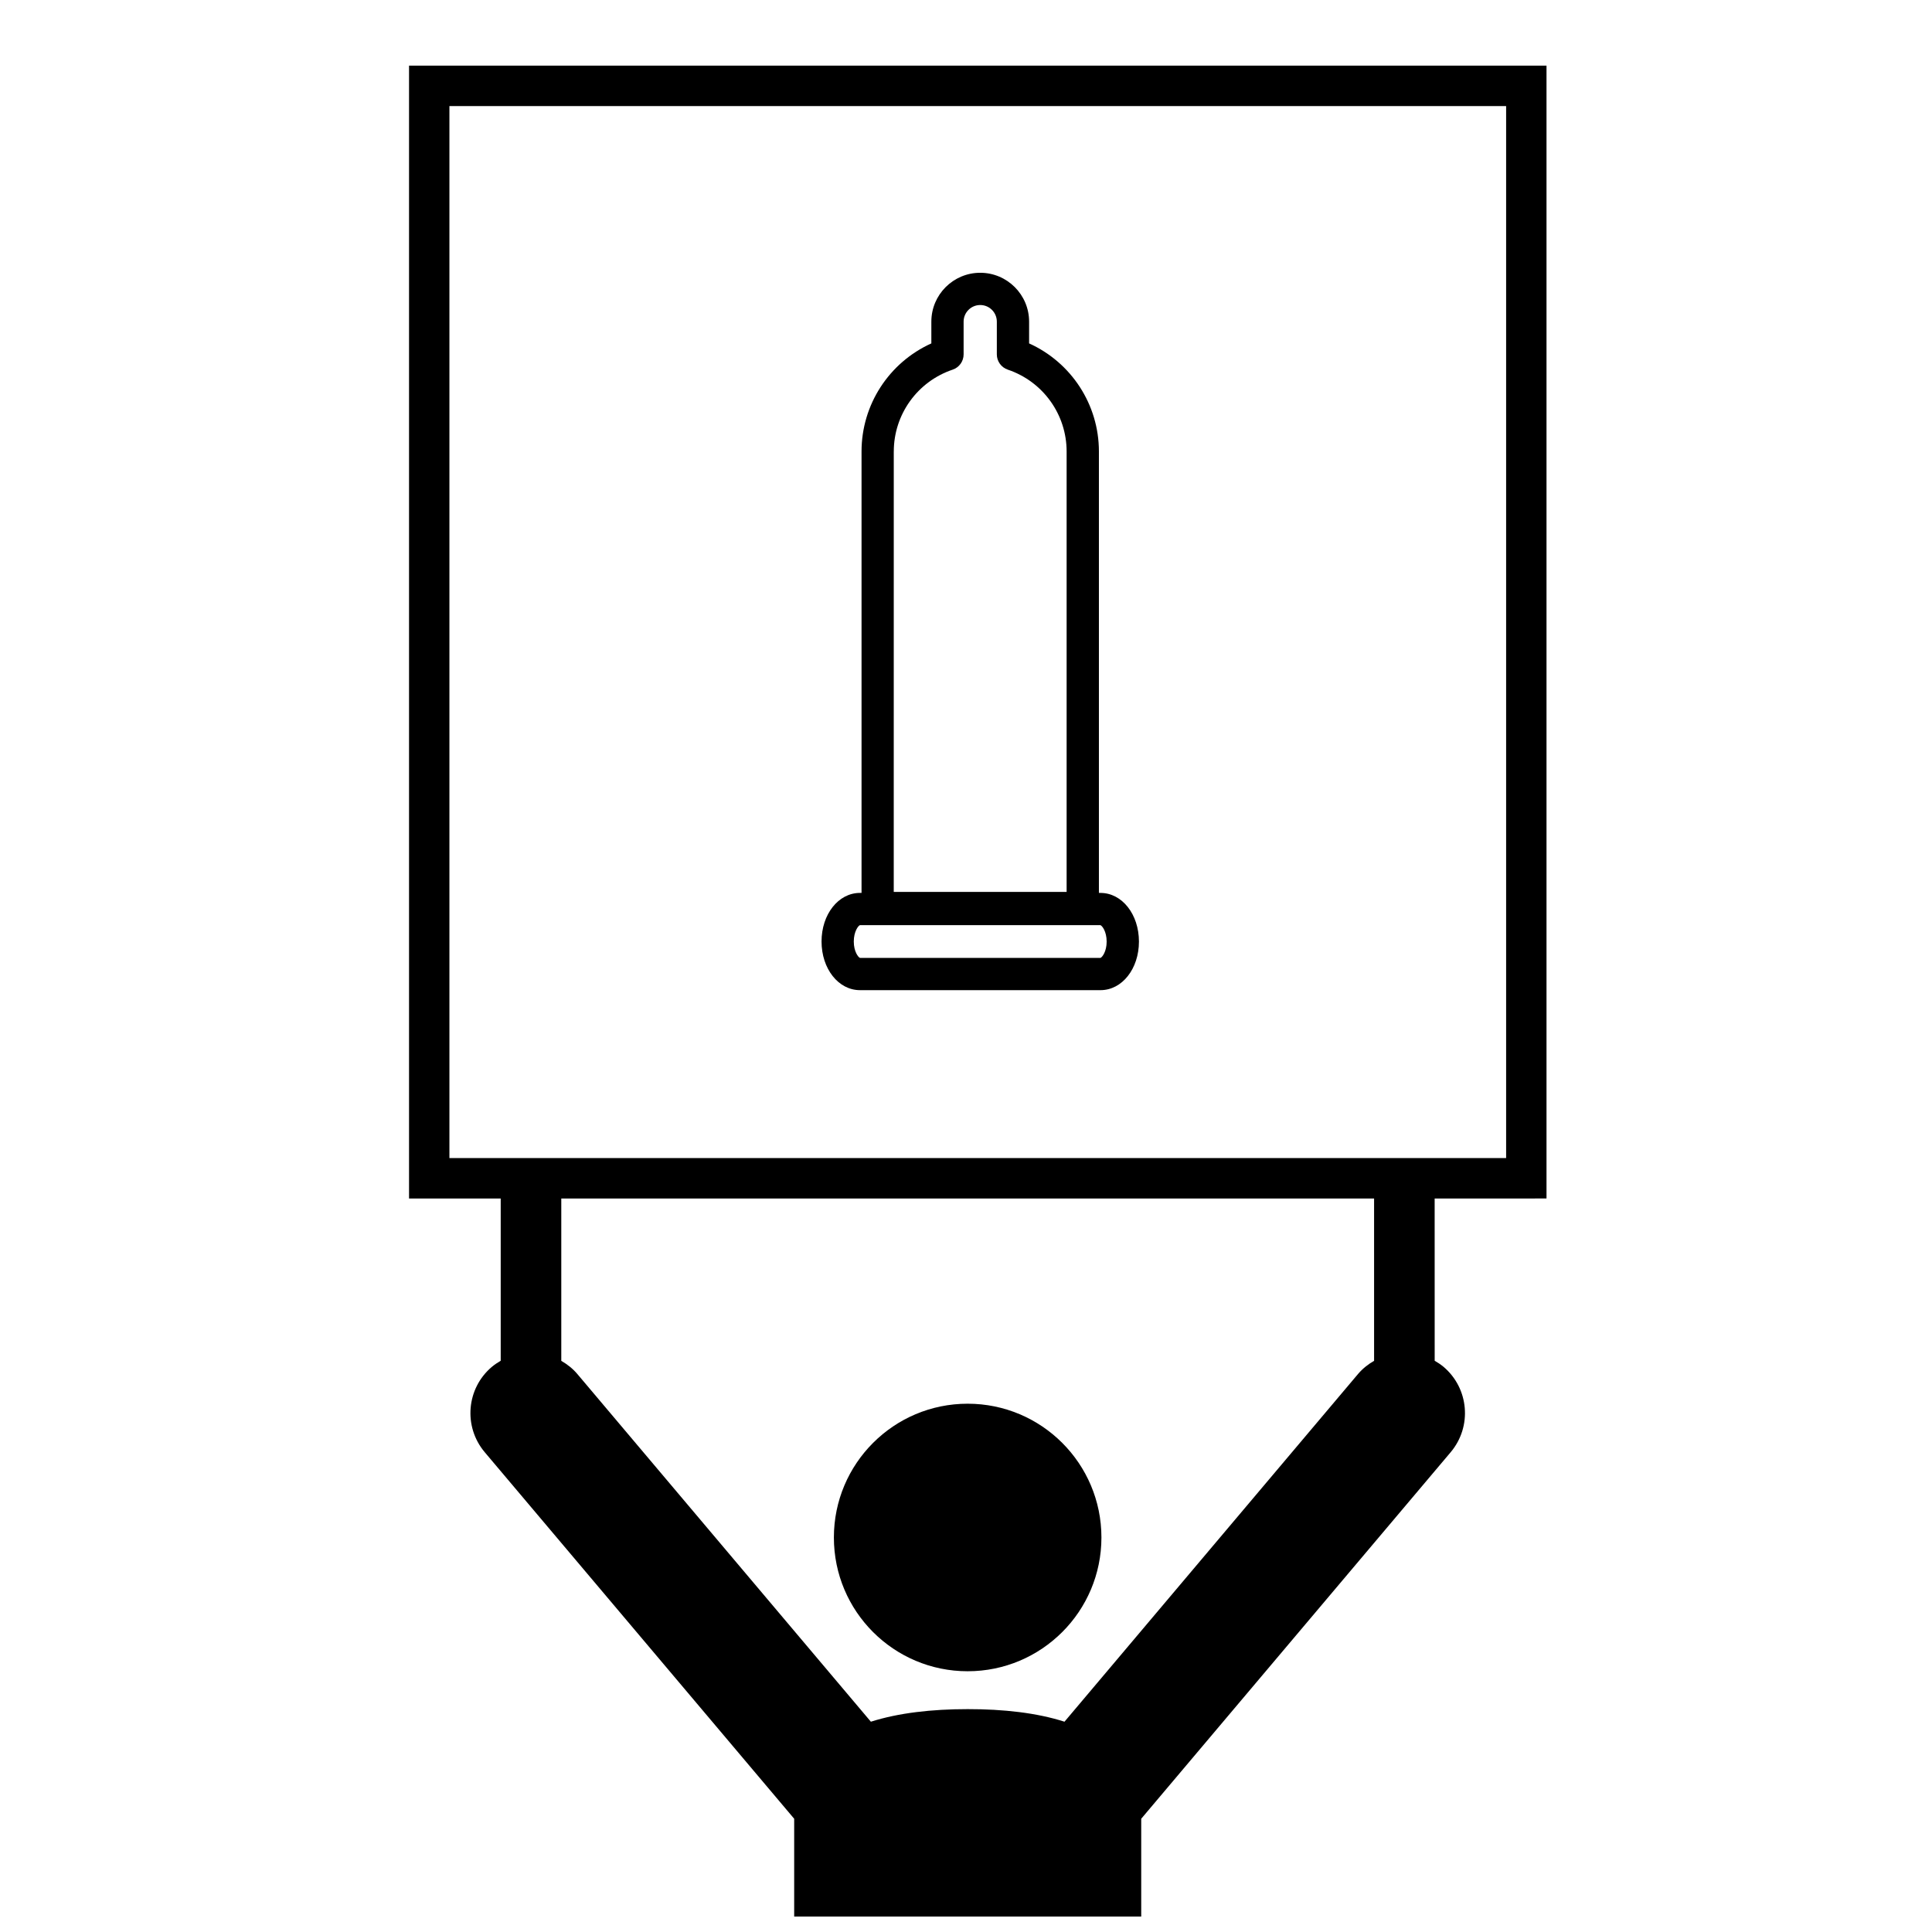<?xml version="1.0" encoding="UTF-8"?>
<!-- Uploaded to: ICON Repo, www.svgrepo.com, Generator: ICON Repo Mixer Tools -->
<svg width="800px" height="800px" version="1.1" viewBox="144 144 512 512" xmlns="http://www.w3.org/2000/svg">
 <defs>
  <clipPath id="a">
   <path d="m252 161h302v490.9h-302z"/>
  </clipPath>
 </defs>
 <path d="m435.89 551.45c0 19.578-15.875 35.449-35.453 35.449s-35.449-15.871-35.449-35.449 15.871-35.453 35.449-35.453 35.453 15.875 35.453 35.453"/>
 <g clip-path="url(#a)">
  <path d="m553.84 461.61v-300.21h-301.44v300.22h24.293v42.996c-0.797 0.473-1.594 0.984-2.328 1.602-6.773 5.703-7.629 15.844-1.91 22.629l82.012 97.141v28.938h91.969v-28.938l82.012-97.141c5.715-6.785 4.859-16.91-1.898-22.629-0.75-0.617-1.535-1.141-2.344-1.602l-0.008-42.996zm-45.691 43.023c-1.559 0.898-3.008 2.027-4.238 3.469l-77.809 92.168c-7.324-2.348-16.164-3.344-25.664-3.332-9.492 0-18.32 0.996-25.648 3.332l-77.805-92.16c-1.227-1.449-2.68-2.57-4.238-3.469v-43.027h215.4zm-245.05-53.727v-278.8h280.04v278.8z"/>
 </g>
 <path d="m435.64 380.63h-0.418v-116.98c0-12.445-7.316-23.594-18.5-28.645v-5.769c0-7.144-5.812-12.949-12.953-12.949-7.144 0-12.953 5.805-12.953 12.949v5.769c-11.18 5.047-18.5 16.199-18.5 28.645v116.98h-0.422c-5.703 0-10.176 5.656-10.176 12.879 0.004 7.234 4.473 12.891 10.176 12.891h63.754c5.711 0 10.184-5.656 10.184-12.879-0.008-7.231-4.477-12.887-10.191-12.887zm-54.777-116.98c0-9.824 6.266-18.543 15.594-21.688 1.746-0.582 2.91-2.215 2.91-4.047v-8.68c0-2.43 1.973-4.402 4.402-4.402 2.434 0 4.402 1.973 4.402 4.402v8.68c0 1.836 1.176 3.461 2.91 4.047 9.32 3.144 15.586 11.863 15.586 21.688v116.71h-45.816l0.008-116.71zm54.758 134.21h-63.695c-0.453-0.129-1.664-1.66-1.664-4.344 0-2.688 1.211-4.215 1.625-4.34l63.719-0.004c0.461 0.129 1.668 1.664 1.668 4.352 0.004 2.652-1.184 4.18-1.652 4.336z"/>
</svg>